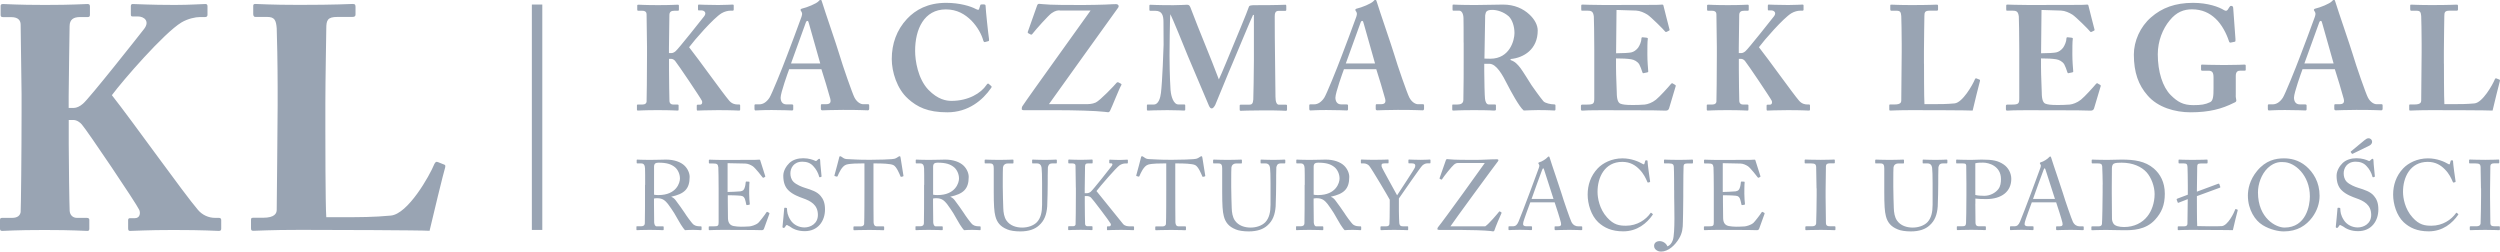 <?xml version="1.0" encoding="UTF-8"?>
<svg id="Layer_1" xmlns="http://www.w3.org/2000/svg" version="1.1" viewBox="0 0 404.48 40.7">
  <!-- Generator: Adobe Illustrator 29.7.1, SVG Export Plug-In . SVG Version: 2.1.1 Build 8)  -->
  <defs>
    <style>
      .st0 {
        fill: #99a4b3;
      }
    </style>
  </defs>
  <path class="st0" d="M104.38,29.91c0-1.18,0-2.21-.02-2.67-.02-.53-.21-.8-.61-.8h-.64c-.08,0-.1-.05-.1-.11v-.4c0-.08.02-.11.1-.11.14,0,.64.05,1.98.05.9,0,2.38-.05,2.67-.05,1.33,0,2.39.4,2.99.98.53.51.83,1.23.83,1.82,0,2-.91,2.75-2.96,3.2v.03c.38.14.61.43.74.61.19.21,1.33,1.84,1.46,2.05.08.16,1.1,1.62,1.41,1.84.34.24.7.27,1.15.27.11,0,.13.06.13.13v.35c0,.1-.02.14-.13.14-.13,0-.54-.05-1.25-.05-.46,0-1.06.03-1.3.05-.18-.16-.53-.7-.67-.91-.13-.19-.99-1.71-1.07-1.84-.06-.11-.83-1.27-1.02-1.49-.42-.5-.8-.93-1.73-.93-.14,0-.3,0-.53.05v.9c0,.94.02,2.74.03,2.98.03.34.16.62.4.62h1.01c.11,0,.13.05.13.13v.35c0,.11-.02.14-.18.14-.18,0-.58-.05-2.1-.05s-1.83.05-2,.05c-.13,0-.13-.05-.13-.13v-.37c0-.08,0-.13.08-.13h.66c.35,0,.62-.11.62-.54.03-1.58.03-3.09.03-4.61v-1.55h.02ZM105.82,31.5c.24.05.42.06.72.06,2.91,0,3.47-2,3.47-2.67,0-.74-.34-1.44-.8-1.83-.62-.5-1.33-.74-2.66-.74-.19,0-.4.03-.54.13-.11.08-.19.26-.19.51v4.53h0ZM117.75,31.06c.13,0,1.84-.06,2.03-.1.46-.08.59-.21.74-.7.05-.16.11-.48.13-.78,0-.08.05-.11.11-.11l.4.02c.08,0,.11.06.1.13-.05.27-.05,1.58-.05,1.82,0,.56.06,1.33.1,1.66,0,.08-.03.11-.1.13l-.35.05c-.08.02-.11-.03-.13-.14-.03-.21-.13-.58-.18-.75-.1-.34-.27-.58-.69-.62-.75-.08-1.86-.08-2.11-.08v.99c0,.86.03,2.42.03,2.74.02.83.42,1.15.91,1.25.32.06.78.11,1.18.11.27,0,1.07-.02,1.41-.05.27-.03.98-.21,1.39-.56.19-.16,1.09-1.31,1.31-1.68.05-.08.1-.14.19-.1l.26.14c.08.05.08.1.03.22l-.85,2.35c-.05.14-.16.24-.35.24-.08,0-.43-.02-1.39-.03-.96,0-2.51-.02-5.01-.02-.59,0-1.04.02-1.36.02-.34.02-.54.03-.69.03-.1,0-.14-.03-.14-.11v-.43c0-.06.05-.08.16-.08h.64c.74,0,.8-.11.8-.7v-5.36c0-1.33-.03-3.33-.05-3.49-.06-.51-.22-.62-.82-.62h-.58c-.08,0-.13-.02-.13-.11v-.43s.03-.08.11-.08c.35,0,.91.05,1.97.05h.7c1.58,0,3.17-.02,4.75-.02.26,0,.56-.03.64-.03s.11.03.13.08c.06.22.77,2.42.82,2.58.02.06.02.11-.05.14l-.24.13s-.11-.02-.13-.05c-.03-.06-1.22-1.58-1.6-1.82-.34-.22-.78-.42-1.22-.43l-2.85-.06v4.69l.03-.03ZM127.67,36.6c-.19-.14-.29-.19-.37-.19-.1,0-.16.11-.26.27-.1.18-.18.19-.29.19-.1,0-.18-.08-.14-.26.06-.4.22-2.43.27-2.9.02-.1.05-.1.11-.1l.24.02c.06,0,.1.03.1.13.02.51.05,1.04.58,1.86.48.75,1.36,1.18,2.24,1.18.96,0,2.18-.59,2.18-2.03,0-1.65-1.18-2.26-2.46-2.71-.5-.18-1.65-.58-2.34-1.3-.53-.53-.8-1.28-.8-2.34,0-.8.5-1.58.99-2.05.58-.54,1.38-.77,2.24-.77.91,0,1.62.27,1.89.4.14.08.22.06.3-.02l.21-.19c.08-.06.13-.1.21-.1s.13.13.13.27c0,.56.21,2.19.22,2.54,0,.08-.02.11-.08.13l-.19.05s-.08,0-.1-.05c-.17-.67-.51-1.28-.99-1.78-.43-.46-.99-.69-1.74-.69-1.42,0-1.94,1.06-1.94,1.87,0,.45.1.98.5,1.39.46.46,1.36.82,1.82.96,1.1.35,2,.62,2.58,1.33.42.5.7,1.12.7,2.18,0,1.89-1.15,3.51-3.27,3.51-1.12,0-1.9-.34-2.54-.83v.03ZM139.87,26.44h-.4c-.51,0-1.9,0-2.53.19-.72.22-1.2,1.34-1.42,1.86-.03.08-.08.1-.16.08l-.29-.08s-.1-.03-.06-.13c.16-.58.72-2.64.75-2.82.03-.21.1-.26.16-.26.08,0,.13.02.19.06l.21.14c.29.21.45.26.91.27.85.03,1.52.1,3.03.1h.77c1.74,0,2.43-.06,3.22-.1.35-.02.56-.06.83-.22l.3-.19c.06-.04.12-.06.19-.06.08,0,.11.05.14.26.03.19.34,2.18.46,2.88.02.08-.02.11-.1.13l-.26.06c-.06.02-.08,0-.13-.11-.13-.3-.61-1.54-1.14-1.79-.48-.24-1.98-.27-2.77-.27h-.45v4.56c0,.22,0,4.71.02,4.98.03.4.16.64.54.64h1.01c.14,0,.16.05.16.16v.34c0,.08-.02.13-.16.13-.16,0-.67-.05-2.24-.05s-2.21.05-2.43.05c-.13,0-.14-.06-.14-.16v-.3c0-.11.02-.16.11-.16h1.09c.32,0,.51-.19.53-.38.05-.46.05-5.38.05-5.68v-4.13ZM149.53,29.91c0-1.18,0-2.21-.02-2.67-.02-.53-.21-.8-.61-.8h-.64c-.08,0-.1-.05-.1-.11v-.4c0-.08.02-.11.1-.11.14,0,.64.05,1.98.05.9,0,2.38-.05,2.67-.05,1.33,0,2.39.4,2.99.98.53.51.83,1.23.83,1.82,0,2-.91,2.75-2.96,3.2v.03c.38.14.61.43.74.61.19.21,1.33,1.84,1.46,2.05.08.16,1.1,1.62,1.41,1.84.34.24.7.27,1.15.27.11,0,.13.06.13.13v.35c0,.1-.02.14-.13.14-.13,0-.54-.05-1.25-.05-.46,0-1.06.03-1.3.05-.18-.16-.53-.7-.67-.91-.13-.19-.99-1.71-1.07-1.84-.06-.11-.83-1.27-1.02-1.49-.42-.5-.8-.93-1.73-.93-.14,0-.3,0-.53.05v.9c0,.94.02,2.74.03,2.98.03.34.16.62.4.62h1.01c.11,0,.13.05.13.13v.35c0,.11-.02.14-.18.14-.18,0-.58-.05-2.1-.05s-1.83.05-2,.05c-.13,0-.13-.05-.13-.13v-.37c0-.08,0-.13.08-.13h.66c.35,0,.62-.11.62-.54.03-1.58.03-3.09.03-4.61v-1.55h.02ZM150.97,31.5c.24.05.42.06.72.06,2.91,0,3.47-2,3.47-2.67,0-.74-.34-1.44-.8-1.83-.62-.5-1.33-.74-2.66-.74-.19,0-.4.03-.54.13-.11.08-.19.26-.19.51v4.53h0ZM162.94,37.1c-1.09-.43-1.65-1.14-1.9-2.14-.19-.72-.26-1.79-.26-3.89v-3.81c0-.56-.11-.82-.61-.82h-.75c-.1,0-.11-.03-.11-.14v-.35c0-.1.02-.13.14-.13.16,0,.94.05,2.19.05s2.02-.05,2.19-.05c.13,0,.14.03.14.1v.42c0,.08-.02.11-.13.11h-.8c-.46,0-.74.3-.77.66-.02.14-.03,1.26-.03,2.08v1.06c0,.85.06,2.88.08,3.39.02.74.14,1.49.51,2.03.59.86,1.62,1.15,2.54,1.15s1.84-.3,2.4-.88c.62-.67.83-1.63.83-2.82v-3.43c0-1.22-.03-2.15-.08-2.55-.05-.42-.3-.7-.72-.7h-.7c-.1,0-.11-.05-.11-.13v-.38c0-.08.02-.11.11-.11.16,0,.9.05,1.97.05s1.62-.05,1.76-.05.16.06.16.11v.35c0,.1-.02.16-.1.16h-.66c-.59,0-.64.45-.69.64-.03.16-.03,2.43-.03,2.66s-.03,3.03-.08,3.65c-.1,1.31-.45,2.32-1.34,3.09-.64.59-1.62.96-3.01.96-.83,0-1.63-.11-2.16-.34h.02ZM174.06,30.36c0-.29-.05-3.41-.05-3.54,0-.18-.08-.38-.48-.38h-.56c-.1,0-.13-.03-.13-.11v-.42c0-.06.03-.1.13-.1.19,0,.67.05,1.87.05,1.07,0,1.6-.05,1.81-.05.1,0,.13.03.13.1v.42c0,.08-.03.11-.11.11h-.67c-.32,0-.45.11-.45.5,0,.24-.05,2.74-.05,3.52v.8h.29c.26,0,.43-.06.66-.22.35-.26,3.31-4.03,3.46-4.24.14-.22.06-.38-.14-.38h-.22c-.06,0-.08-.03-.08-.11v-.37c0-.08.03-.11.1-.11.19,0,.85.05,1.58.05.46,0,1.02-.05,1.22-.05.08,0,.11.03.11.08v.43c0,.08-.05.11-.13.11h-.34c-.22,0-.59.1-.88.3-.59.43-3.04,3.27-3.73,4.16.14.18,4.15,5.14,4.29,5.31.27.34.74.4,1.12.4h.56c.08,0,.11.05.11.11v.4c0,.08-.03.11-.13.11-.16,0-.77-.05-1.97-.05-1.33,0-1.95.05-2.18.05-.06,0-.1-.03-.1-.1v-.42c0-.06.03-.1.1-.1h.24c.3,0,.34-.27.26-.43-.14-.32-2.98-4.07-3.19-4.23-.19-.17-.44-.25-.7-.24h-.3v1.15c0,.8.03,3.15.05,3.38.02.21.16.35.37.35h.7c.08,0,.13.03.13.1v.42c0,.06-.02.11-.1.11-.19,0-.67-.05-1.81-.05-1.26,0-1.78.05-1.92.05-.08,0-.11-.03-.11-.11v-.42c0-.08.05-.1.11-.1h.66c.29,0,.4-.13.43-.29.02-.14.05-3.04.05-5.04v-.93.02ZM188.7,26.44h-.4c-.51,0-1.9,0-2.53.19-.72.22-1.2,1.34-1.42,1.86-.03.08-.08.1-.16.08l-.29-.08s-.1-.03-.06-.13c.16-.58.72-2.64.75-2.82.03-.21.1-.26.16-.26.08,0,.13.02.19.06l.21.14c.29.21.45.26.91.27.85.03,1.52.1,3.03.1h.77c1.74,0,2.43-.06,3.22-.1.35-.02.56-.06.83-.22l.3-.19c.06-.04.12-.06.19-.06.08,0,.11.05.14.26.03.19.34,2.18.46,2.88.02.08-.02.11-.1.13l-.26.06c-.06.02-.08,0-.13-.11-.13-.3-.61-1.54-1.14-1.79-.48-.24-1.98-.27-2.77-.27h-.45v4.56c0,.22,0,4.71.02,4.98.03.4.16.64.54.64h1.01c.14,0,.16.05.16.16v.34c0,.08-.02.13-.16.13-.16,0-.67-.05-2.24-.05s-2.21.05-2.43.05c-.13,0-.14-.06-.14-.16v-.3c0-.11.02-.16.11-.16h1.09c.32,0,.51-.19.53-.38.05-.46.05-5.38.05-5.68v-4.13ZM199.9,37.1c-1.09-.43-1.65-1.14-1.9-2.14-.19-.72-.26-1.79-.26-3.89v-3.81c0-.56-.11-.82-.61-.82h-.75c-.1,0-.11-.03-.11-.14v-.35c0-.1.02-.13.14-.13.16,0,.94.05,2.19.05s2.02-.05,2.19-.05c.13,0,.14.03.14.1v.42c0,.08-.02.11-.13.11h-.8c-.46,0-.74.3-.77.66-.02.14-.03,1.26-.03,2.08v1.06c0,.85.06,2.88.08,3.39.02.74.14,1.49.51,2.03.59.86,1.62,1.15,2.54,1.15s1.84-.3,2.4-.88c.62-.67.83-1.63.83-2.82v-3.43c0-1.22-.03-2.15-.08-2.55-.05-.42-.3-.7-.72-.7h-.7c-.1,0-.11-.05-.11-.13v-.38c0-.08.02-.11.11-.11.16,0,.9.05,1.97.05s1.62-.05,1.76-.05.16.06.16.11v.35c0,.1-.02.16-.1.16h-.66c-.59,0-.64.45-.69.64-.03.16-.03,2.43-.03,2.66s-.03,3.03-.08,3.65c-.1,1.31-.45,2.32-1.34,3.09-.64.59-1.62.96-3.01.96-.83,0-1.63-.11-2.16-.34h.02ZM211.1,29.91c0-1.18,0-2.21-.02-2.67-.02-.53-.21-.8-.61-.8h-.64c-.08,0-.1-.05-.1-.11v-.4c0-.08.02-.11.1-.11.14,0,.64.05,1.98.05.9,0,2.38-.05,2.67-.05,1.33,0,2.39.4,2.99.98.53.51.83,1.23.83,1.82,0,2-.91,2.75-2.96,3.2v.03c.38.14.61.43.74.61.19.21,1.33,1.84,1.46,2.05.08.16,1.1,1.62,1.41,1.84.34.24.71.27,1.15.27.11,0,.13.06.13.13v.35c0,.1-.02.14-.13.14-.13,0-.54-.05-1.25-.05-.46,0-1.06.03-1.3.05-.18-.16-.53-.7-.67-.91-.13-.19-.99-1.71-1.07-1.84-.06-.11-.83-1.27-1.02-1.49-.42-.5-.8-.93-1.73-.93-.14,0-.3,0-.53.05v.9c0,.94.02,2.74.03,2.98.03.34.16.62.4.62h1.01c.11,0,.13.05.13.13v.35c0,.11-.02.14-.18.14-.18,0-.58-.05-2.1-.05s-1.83.05-2,.05c-.13,0-.13-.05-.13-.13v-.37c0-.08,0-.13.08-.13h.66c.35,0,.62-.11.62-.54.03-1.58.03-3.09.03-4.61v-1.55h.02ZM212.54,31.5c.24.05.42.06.72.06,2.91,0,3.47-2,3.47-2.67,0-.74-.34-1.44-.8-1.83-.62-.5-1.33-.74-2.66-.74-.19,0-.4.03-.54.13-.11.08-.19.26-.19.51v4.53h0ZM226.33,34.22c0,.62.05,1.67.06,1.84.05.51.29.56.71.56h.62c.11,0,.11.05.11.11v.37c0,.1,0,.14-.11.14-.19,0-.82-.05-2.16-.05-1.44,0-1.94.05-2.11.05-.06,0-.1-.05-.1-.13v-.38c0-.06.02-.11.11-.11h.78c.42,0,.54-.16.56-.4.02-.22.05-1.49.05-2.98v-.93c-.21-.42-2.87-4.93-3.33-5.49-.21-.24-.58-.38-.83-.38h-.4c-.1,0-.11-.05-.11-.11v-.42c0-.06.02-.1.11-.1.14,0,.9.05,1.87.05,1.65,0,2.23-.05,2.39-.05.1,0,.11.03.11.08v.4c0,.08-.02.14-.11.14h-.53c-.48,0-.54.14-.48.53.05.26,2.02,3.73,2.5,4.64.59-.93,2.83-4.26,2.9-4.55.06-.27.14-.62-.53-.62h-.43c-.1,0-.11-.05-.11-.14v-.38c0-.06.02-.1.11-.1.16,0,.82.05,1.89.05.94,0,1.3-.05,1.44-.05.11,0,.13.03.13.1v.38c0,.1-.02.14-.13.14h-.4c-.24,0-.51.1-.79.35-.32.3-3.18,4.45-3.79,5.33v2.1h0ZM232.86,37.19c-.13,0-.3,0-.3-.13,0-.1.02-.22.1-.3.83-.98,7.46-10.2,7.57-10.39h-4.34c-.22,0-.42.08-.64.26-.34.27-1.65,1.89-1.95,2.39-.05.06-.1.05-.14.02l-.21-.1s-.06-.05-.03-.14l1.01-2.88c.05-.14.11-.18.19-.18.06,0,.19.02.32.03.75.1,3.01.1,4.34.1.58,0,1.15-.03,1.73-.05.58-.03,1.14-.05,1.7-.05.26,0,.29.18.11.38-.3.35-7.35,9.97-7.65,10.47h5.63c.59-.37,2.03-2.1,2.24-2.37.05-.05.08-.06.14-.03l.22.13s.06.08.03.14c-.21.4-1.01,2.34-1.14,2.77-.03.11-.13.18-.21.18-.06,0-.19-.03-.4-.06-.88-.11-3.42-.18-4.95-.18h-3.38,0ZM247.59,32.74c-.16.4-1.04,2.83-1.12,3.17-.02.11-.05.27-.05.35,0,.22.19.35.54.35h.75c.11,0,.16.03.16.11v.37c0,.11-.05.14-.13.14-.22,0-.88-.05-1.83-.05-1.17,0-1.52.05-1.74.05-.08,0-.11-.03-.11-.13v-.38c0-.08.06-.11.13-.11h.56c.48,0,.7-.22.93-.74.11-.26,1.28-3.22,1.75-4.53.11-.32,1.41-3.76,1.55-4.19.05-.16.13-.37.02-.54-.05-.06-.11-.14-.11-.21,0-.05.03-.11.14-.14.45-.1,1.15-.58,1.33-.8.08-.08.13-.14.21-.14.1,0,.13.1.18.27.3,1.01,1.55,4.59,1.86,5.62.37,1.25,1.41,4.23,1.63,4.69.27.53.69.72,1.09.72h.53c.1,0,.13.05.13.11v.4c0,.08-.05.11-.16.11-.29,0-.62-.05-1.92-.05s-1.89.05-2.26.05c-.08,0-.13-.05-.13-.14v-.37c0-.1.05-.11.14-.11h.4c.45,0,.59-.16.48-.61-.13-.58-.79-2.63-1.01-3.27h-3.94,0ZM251.34,32.17c-.14-.48-1.44-4.48-1.52-4.72-.05-.11-.08-.22-.13-.22-.06,0-.13.11-.18.24-.08.21-1.6,4.31-1.71,4.71h3.54ZM258.58,35.96c-1.15-1.09-1.71-2.95-1.71-4.48s.48-3.03,1.63-4.24c.82-.86,2.26-1.62,4-1.62,1.46,0,2.66.54,3.23.88.21.13.29.11.32,0l.13-.46c.03-.1.06-.1.21-.1s.18.03.18.26c0,.3.32,2.66.4,3.11.02.08,0,.14-.06.16l-.24.06c-.08.02-.11,0-.16-.13-.22-.53-.58-1.3-1.25-1.98-.67-.69-1.52-1.23-2.79-1.23-2.87,0-4.02,2.55-4,4.88,0,.93.29,2.74,1.54,4.11,1.09,1.22,2,1.34,3.07,1.34,1.81,0,3.22-.99,3.95-2.03.05-.08.08-.1.13-.05l.21.16s.08.06.03.14c-.96,1.39-2.51,2.69-4.77,2.69-1.89,0-3.09-.59-4.05-1.47h0ZM270.86,30.76c0-.26,0-3.09-.05-3.78-.02-.35-.16-.54-.78-.54h-.7c-.06,0-.11-.02-.11-.08v-.43c0-.08.02-.11.11-.11.18,0,.77.05,2.29.05,1.36,0,1.92-.05,2.16-.05.1,0,.13.03.13.1v.4c0,.1-.03.13-.13.13h-.8c-.43,0-.58.13-.59.46-.02.26-.05,2.3-.05,4.24v.74c0,2.03-.06,3.6-.06,3.97,0,1.06-.11,1.86-.59,2.67-.66,1.14-1.76,2.18-2.98,2.18-.29,0-1.09-.22-1.09-.93,0-.48.38-.77.9-.77s1.07.35,1.25.85c.35-.11.7-.48.88-1.01.4-1.15.22-5.79.22-6.96v-1.12h-.01ZM278.76,31.06c.13,0,1.84-.06,2.03-.1.46-.08.59-.21.74-.7.05-.16.11-.48.13-.78,0-.08.05-.11.11-.11l.4.02c.08,0,.11.06.1.13-.05.27-.05,1.58-.05,1.82,0,.56.06,1.33.1,1.66,0,.08-.03.11-.1.13l-.35.05c-.08.02-.11-.03-.13-.14-.03-.21-.13-.58-.18-.75-.1-.34-.27-.58-.69-.62-.75-.08-1.86-.08-2.11-.08v.99c0,.86.03,2.42.03,2.74.02.83.42,1.15.91,1.25.32.06.78.11,1.18.11.27,0,1.07-.02,1.41-.05.27-.03.98-.21,1.39-.56.19-.16,1.09-1.31,1.31-1.68.05-.08.1-.14.19-.1l.26.14c.08.05.08.1.03.22l-.85,2.35c-.05.14-.16.24-.35.24-.08,0-.43-.02-1.39-.03-.96,0-2.51-.02-5.01-.02-.59,0-1.04.02-1.36.02-.34.02-.54.03-.69.03-.1,0-.14-.03-.14-.11v-.43c0-.06.05-.08.16-.08h.64c.74,0,.8-.11.8-.7v-5.36c0-1.33-.03-3.33-.05-3.49-.06-.51-.22-.62-.82-.62h-.58c-.08,0-.13-.02-.13-.11v-.43s.03-.08.11-.08c.35,0,.91.05,1.97.05h.7c1.58,0,3.17-.02,4.75-.02.26,0,.56-.03.64-.03s.11.03.13.08c.06.22.77,2.42.82,2.58.02.06.02.11-.05.14l-.24.13s-.11-.02-.13-.05c-.03-.06-1.22-1.58-1.6-1.82-.34-.22-.78-.42-1.22-.43l-2.85-.06v4.69l.03-.03ZM293.9,30.49c0-.38-.05-3.27-.06-3.51-.03-.38-.19-.54-.8-.54h-.93c-.08,0-.13-.03-.13-.1v-.43c0-.06.05-.1.11-.1.19,0,1.01.05,2.5.05s1.94-.05,2.16-.05c.08,0,.11.05.11.11v.4c0,.08-.05.11-.13.11h-.75c-.32,0-.56.13-.56.45,0,.16-.05,3.7-.05,3.89v1.23c0,.16.05,3.86.05,4.03,0,.5.24.58.75.58h.66c.08,0,.13.03.13.11v.42c0,.06-.05.1-.14.1-.19,0-.83-.05-2.22-.05-1.52,0-2.21.05-2.38.05-.08,0-.13-.03-.13-.1v-.43c0-.06.05-.1.13-.1h.9c.32,0,.66-.05.72-.46.03-.24.08-3.7.08-4.55v-1.12h-.02ZM307.02,37.1c-1.09-.43-1.65-1.14-1.9-2.14-.19-.72-.26-1.79-.26-3.89v-3.81c0-.56-.11-.82-.61-.82h-.75c-.1,0-.11-.03-.11-.14v-.35c0-.1.02-.13.14-.13.16,0,.94.05,2.19.05s2.02-.05,2.19-.05c.13,0,.14.03.14.1v.42c0,.08-.02.11-.13.11h-.8c-.46,0-.74.3-.77.66-.02.14-.03,1.26-.03,2.08v1.06c0,.85.06,2.88.08,3.39.02.74.14,1.49.51,2.03.59.86,1.62,1.15,2.54,1.15s1.84-.3,2.4-.88c.62-.67.83-1.63.83-2.82v-3.43c0-1.22-.03-2.15-.08-2.55-.05-.42-.3-.7-.72-.7h-.7c-.1,0-.11-.05-.11-.13v-.38c0-.08.02-.11.11-.11.16,0,.9.05,1.97.05s1.62-.05,1.76-.05.16.06.16.11v.35c0,.1-.02.16-.1.16h-.66c-.59,0-.64.45-.69.64-.03.16-.03,2.43-.03,2.66s-.03,3.03-.08,3.65c-.1,1.31-.45,2.32-1.34,3.09-.64.59-1.62.96-3.01.96-.83,0-1.63-.11-2.16-.34h.02ZM319.59,32.95c0,.75.02,2.93.03,3.15.03.35.19.51.53.51h1.02c.11,0,.13.05.13.11v.38c0,.08-.02.13-.14.13-.22,0-.72-.05-2.22-.05-1.41,0-2.03.05-2.21.05-.11,0-.13-.05-.13-.11v-.4c0-.08.02-.11.1-.11h.69c.54,0,.66-.08.7-.51.02-.16.06-2.66.06-4.51v-1.84c0-1.06-.02-2.8-.03-2.96-.03-.32-.19-.35-.62-.35h-.91c-.08,0-.1-.03-.1-.13v-.38c0-.08.02-.11.1-.11.18,0,.75.05,2.27.05.29,0,1.23-.05,1.76-.05,1.81,0,2.66.18,3.57.8.75.51,1.22,1.41,1.22,2.32,0,2.02-1.52,3.27-4.07,3.27-.59,0-1.23-.02-1.74-.08v.83h-.01ZM319.59,31.54c.32.1.85.14,1.47.14.98,0,1.84-.53,2.26-1.09.35-.46.42-1.06.42-1.62,0-2.1-1.95-2.66-2.9-2.66-.27,0-.93,0-1.25.11v5.11h0ZM328.73,32.74c-.16.4-1.04,2.83-1.12,3.17-.02.11-.05.27-.05.35,0,.22.19.35.54.35h.75c.11,0,.16.03.16.11v.37c0,.11-.05.14-.13.14-.22,0-.88-.05-1.83-.05-1.17,0-1.52.05-1.74.05-.08,0-.11-.03-.11-.13v-.38c0-.08.06-.11.13-.11h.56c.48,0,.7-.22.93-.74.11-.26,1.28-3.22,1.75-4.53.11-.32,1.41-3.76,1.55-4.19.05-.16.13-.37.02-.54-.05-.06-.11-.14-.11-.21,0-.05.03-.11.14-.14.45-.1,1.15-.58,1.33-.8.08-.08.13-.14.21-.14.1,0,.13.1.18.27.3,1.01,1.55,4.59,1.86,5.62.37,1.25,1.41,4.23,1.63,4.69.27.53.69.72,1.09.72h.53c.1,0,.13.05.13.11v.4c0,.08-.05.11-.16.11-.29,0-.62-.05-1.92-.05s-1.89.05-2.26.05c-.08,0-.13-.05-.13-.14v-.37c0-.1.05-.11.14-.11h.4c.45,0,.59-.16.48-.61-.13-.58-.79-2.63-1.01-3.27,0,0-3.94,0-3.94,0ZM332.47,32.17c-.14-.48-1.44-4.48-1.52-4.72-.05-.11-.08-.22-.13-.22-.06,0-.13.11-.18.24-.08.21-1.6,4.31-1.71,4.71h3.54,0ZM340.2,29.85c0-.42-.05-2.69-.08-2.96-.05-.38-.26-.45-.69-.45h-.88c-.08,0-.13-.02-.13-.11v-.43c0-.06.05-.08.11-.08.21,0,.91.05,2.35.05.42,0,2.02-.05,2.39-.05,2.06,0,3.79.24,5.2,1.44,1.04.9,1.78,2.22,1.78,4.08s-.53,3.06-1.58,4.21c-1.54,1.7-3.75,1.7-4.98,1.7-1.01,0-2.23-.05-2.95-.05-1.39,0-2.03.05-2.26.05-.08,0-.11-.03-.11-.11v-.42c0-.06.05-.1.13-.1h1.07c.3,0,.48-.13.51-.38.05-.34.11-3.94.11-5.19v-1.2h0ZM341.67,31.4c0,.21.02,2.93.03,3.92,0,.32.06.58.27.9.26.34.9.51,1.7.51,1.63,0,2.96-.7,3.76-1.73.67-.83,1.17-2.15,1.17-3.6,0-1.25-.54-2.69-1.31-3.54-.83-.91-2.24-1.54-4.02-1.54-.35,0-1.01,0-1.28.16-.22.14-.29.4-.3.75-.02.67-.02,2.77-.02,3.03v1.14h0ZM362.01,33.91s.05.05.03.14c-.05.11-.69,2.75-.78,3.19-.21-.02-1.47-.02-2.91-.03-1.42,0-2.99-.02-3.83-.02-.66,0-1.12.02-1.44.02-.32.02-.5.03-.61.03s-.13-.03-.13-.11v-.4c0-.08.02-.11.11-.11h.93c.43,0,.53-.22.53-.43s.02-2.61.05-3.97l-1.49.58c-.08.03-.11.02-.14-.06l-.16-.42c-.03-.08.02-.14.1-.18l1.7-.64v-1.47c0-1.02-.03-2.72-.05-3.01-.03-.42-.11-.58-.59-.58h-.75c-.1,0-.11-.08-.11-.16v-.35c0-.08.02-.11.11-.11.18,0,.75.05,2.08.05,1.71,0,2.22-.05,2.37-.05.13,0,.14.05.14.13v.37c0,.08-.03.13-.16.13h-.93c-.53,0-.59.16-.59.62,0,.21-.05,2.63-.05,3.75v.19l3.44-1.28c.1-.03.16-.02.19.06l.14.4c.05.11,0,.16-.06.18l-3.71,1.36v.46c0,.27,0,3.73.05,4.39.35.03,3.52.06,4.02,0,.94-.14,1.91-2.07,2.13-2.69.03-.06.06-.1.13-.06l.26.1-.02-.02ZM366.04,36.39c-1.14-.69-2.35-2.42-2.35-4.75,0-.98.26-2.5,1.49-3.99,1.41-1.71,2.99-2.03,4.34-2.03,1.01,0,2.32.21,3.58,1.26,1.17,1.01,2.19,2.58,2.19,4.79,0,1.17-.37,2.39-1.2,3.51-.98,1.3-2.4,2.26-4.61,2.26-.78,0-2.18-.26-3.44-1.04h0ZM373.72,31.8c0-3.51-2.5-5.57-4.27-5.57-.24,0-1.33-.19-2.53.94-1.07,1.02-1.6,2.64-1.6,3.95,0,4.21,2.93,5.7,4.29,5.7,3.52,0,4.11-3.6,4.11-5.03h0ZM378.98,36.6c-.19-.14-.29-.19-.37-.19-.1,0-.16.11-.26.27-.1.18-.18.19-.29.19-.1,0-.18-.08-.14-.26.06-.4.22-2.43.27-2.9.02-.1.05-.1.11-.1l.24.02c.06,0,.1.03.1.13.02.51.05,1.04.58,1.86.48.75,1.36,1.18,2.24,1.18.96,0,2.18-.59,2.18-2.03,0-1.65-1.18-2.26-2.46-2.71-.5-.18-1.65-.58-2.34-1.3-.53-.53-.8-1.28-.8-2.34,0-.8.5-1.58.99-2.05.58-.54,1.38-.77,2.24-.77.91,0,1.62.27,1.89.4.14.08.22.06.3-.02l.21-.19c.08-.06.13-.1.21-.1s.13.13.13.27c0,.56.21,2.19.22,2.54,0,.08-.02.11-.08.13l-.19.05s-.08,0-.1-.05c-.17-.67-.51-1.28-.99-1.78-.43-.46-.99-.69-1.74-.69-1.42,0-1.94,1.06-1.94,1.87,0,.45.1.98.5,1.39.46.46,1.36.82,1.83.96,1.1.35,2,.62,2.58,1.33.42.5.7,1.12.7,2.18,0,1.89-1.15,3.51-3.27,3.51-1.12,0-1.9-.34-2.54-.83v.03ZM380.33,24.63s-.02-.1.03-.13l2.19-1.81c.26-.21.43-.32.66-.32.34,0,.58.27.58.56,0,.24-.14.48-.46.64l-2.69,1.31s-.1.02-.11,0l-.19-.26h-.01ZM388.9,35.96c-1.15-1.09-1.71-2.95-1.71-4.48s.48-3.03,1.63-4.24c.82-.86,2.26-1.62,4-1.62,1.46,0,2.66.54,3.23.88.21.13.29.11.32,0l.13-.46c.03-.1.06-.1.21-.1s.18.03.18.26c0,.3.32,2.66.4,3.11.02.08,0,.14-.06.16l-.24.06c-.08.02-.11,0-.16-.13-.22-.53-.58-1.3-1.25-1.98-.67-.69-1.52-1.23-2.79-1.23-2.87,0-4.02,2.55-4,4.88,0,.93.29,2.74,1.54,4.11,1.09,1.22,2,1.34,3.07,1.34,1.81,0,3.22-.99,3.95-2.03.05-.08.08-.1.13-.05l.21.16s.08.06.03.14c-.96,1.39-2.51,2.69-4.77,2.69-1.89,0-3.09-.59-4.05-1.47h0ZM401.4,30.49c0-.38-.05-3.27-.06-3.51-.03-.38-.19-.54-.8-.54h-.93c-.08,0-.13-.03-.13-.1v-.43c0-.06.05-.1.11-.1.19,0,1.01.05,2.5.05s1.94-.05,2.16-.05c.08,0,.11.05.11.11v.4c0,.08-.05.11-.13.11h-.75c-.32,0-.56.13-.56.45,0,.16-.05,3.7-.05,3.89v1.23c0,.16.05,3.86.05,4.03,0,.5.24.58.75.58h.66c.08,0,.13.03.13.11v.42c0,.06-.05.1-.14.1-.19,0-.83-.05-2.22-.05-1.52,0-2.21.05-2.38.05-.08,0-.13-.03-.13-.1v-.43c0-.06.05-.1.13-.1h.9c.32,0,.66-.05.72-.46.03-.24.08-3.7.08-4.55v-1.12h-.02ZM11.1,17.46h.87c.41,0,.98-.26,1.44-.67.93-.72,9.25-11.26,9.92-12.13.93-1.23,0-2-1.03-2h-.87c-.21,0-.26-.1-.26-.36v-1.29c0-.26.1-.36.31-.36.62,0,2.72.15,6.79.15,2.52,0,4.32-.15,4.94-.15.26,0,.36.1.36.36v1.39c0,.26-.15.36-.41.36h-.82c-.72,0-1.95.26-2.98.87-2.83,1.7-9.51,9.41-11.26,11.77,3.29,4.16,11.67,15.94,13.93,18.56.69.82,1.71,1.29,2.78,1.29h.62c.26,0,.36.15.36.36v1.39c0,.26-.1.36-.41.36-.51,0-2.21-.15-7.35-.15-4.27,0-6.27.15-6.99.15-.21,0-.31-.1-.31-.41v-1.34c0-.21.1-.31.31-.31h.77c.87,0,.93-.87.72-1.34-.46-1.03-8.43-12.85-9.3-13.83-.31-.36-.82-.72-1.39-.72h-.72v3.86c0,2.57.1,10.13.15,10.85.05.67.51,1.13,1.18,1.13h1.59c.26,0,.41.1.41.31v1.44c0,.21-.05.36-.31.36-.62,0-2.16-.15-6.94-.15s-6.37.15-6.84.15C.1,37.36,0,37.26,0,37v-1.44c0-.26.15-.31.36-.31h1.59c.93,0,1.29-.41,1.39-.92.05-.46.15-9.77.15-16.09v-2.98c0-.92-.15-10.69-.15-11.26s-.26-1.23-1.54-1.23H.51c-.31,0-.41-.1-.41-.36V.96c0-.21.1-.31.41-.31.62,0,2.16.15,6.79.15s6.17-.15,6.84-.15c.31,0,.41.1.41.41v1.34c0,.26-.1.36-.36.36h-1.23c-1.03,0-1.7.36-1.7,1.49,0,.77-.15,8.79-.15,11.31v1.9h-.01ZM52.64,21.11c0,.87,0,11.98.15,14.03h2.93c2.42,0,4.73,0,7.51-.26,2.78-.26,6.27-6.43,7.04-8.33.15-.31.31-.46.62-.31l1.03.41c.15.1.15.15.1.46-.15.36-2.21,8.84-2.52,10.23-1.34-.1-16.14-.15-20.87-.15-5.09,0-6.94.15-7.61.15-.36,0-.41-.1-.41-.46v-1.29c0-.26.05-.36.36-.36h1.59c1.9,0,2.21-.72,2.21-1.29,0-.98.15-13.78.15-16.91v-2.88c0-3.29-.1-8.74-.15-9.56-.1-1.34-.36-1.85-1.54-1.85h-1.9c-.31,0-.36-.26-.36-.51v-1.23c0-.26.05-.36.36-.36.57,0,2.42.15,7.09.15,6.01,0,8.17-.15,8.64-.15.41,0,.46.15.46.51v1.18c0,.26-.1.41-.51.41h-2.42c-1.59,0-1.8.51-1.8,1.9,0,.67-.15,8.43-.15,12.03v4.44ZM108.23,8.59h.41c.19,0,.46-.12.67-.31.43-.34,4.32-5.26,4.63-5.66.43-.58,0-.94-.48-.94h-.41c-.1,0-.12-.05-.12-.17v-.6c0-.12.05-.17.14-.17.29,0,1.27.07,3.17.07,1.18,0,2.02-.07,2.3-.07.12,0,.17.05.17.17v.65c0,.12-.07.17-.19.17h-.38c-.34,0-.91.12-1.39.41-1.32.79-4.44,4.39-5.26,5.5,1.54,1.94,5.45,7.44,6.5,8.66.46.53,1.01.6,1.3.6h.29c.12,0,.17.07.17.17v.65c0,.12-.05.17-.19.17-.24,0-1.03-.07-3.43-.07-1.99,0-2.93.07-3.26.07-.1,0-.14-.05-.14-.19v-.62c0-.1.05-.14.14-.14h.36c.41,0,.43-.41.34-.62-.22-.48-3.94-6-4.34-6.46-.14-.17-.38-.34-.65-.34h-.34v1.8c0,1.2.05,4.73.07,5.06.02.31.24.53.55.53h.74c.12,0,.19.05.19.14v.67c0,.1-.02.17-.14.17-.29,0-1.01-.07-3.24-.07s-2.98.07-3.19.07c-.12,0-.17-.05-.17-.17v-.67c0-.12.07-.14.17-.14h.74c.43,0,.6-.19.65-.43.02-.22.07-4.56.07-7.51v-1.39c0-.43-.07-4.99-.07-5.26s-.12-.58-.72-.58h-.6c-.14,0-.19-.05-.19-.17v-.67c0-.1.05-.14.19-.14.29,0,1.01.07,3.17.07s2.88-.07,3.19-.07c.14,0,.19.05.19.19v.62c0,.12-.05.17-.17.17h-.58c-.48,0-.79.17-.79.7,0,.36-.07,4.1-.07,5.28v.89-.02ZM127.67,11.23c-.19.5-1.37,3.79-1.37,4.56,0,.53.22,1.1.94,1.1h.84c.24,0,.26.1.26.19v.53c0,.19-.02.26-.22.26-.31,0-1.3-.07-3.26-.07-1.75,0-2.28.07-2.62.07-.14,0-.17-.14-.17-.31v-.46c0-.14.02-.22.17-.22h.62c.58,0,1.15-.34,1.63-1.06.34-.5,2.04-4.68,2.83-6.79.19-.48,2.14-5.64,2.35-6.29.07-.24.19-.55.02-.82-.07-.1-.17-.22-.17-.31,0-.07.05-.17.24-.22.77-.17,2.33-.79,2.69-1.2.12-.12.19-.22.31-.22.14,0,.19.14.26.41.46,1.51,2.33,6.89,2.78,8.42.55,1.87,2.11,6.34,2.45,6.98.41.79,1.03,1.08,1.39,1.08h.82c.14,0,.17.1.17.22v.46c0,.14-.02.31-.22.31-.46,0-.96-.07-4.03-.07-1.99,0-2.83.07-3.31.07-.24,0-.26-.14-.26-.31v-.46c0-.12.02-.22.14-.22h.67c.65,0,.86-.24.72-.86-.22-.86-1.15-3.94-1.44-4.8h-5.26l.03.03ZM132.71,10.27c-.22-.72-1.63-5.76-1.8-6.36-.1-.36-.14-.53-.26-.53-.14,0-.22.1-.29.31-.12.31-2.18,5.98-2.38,6.58h4.73,0ZM146.9,15.96c-1.78-1.58-2.62-4.34-2.62-6.41,0-2.47.79-4.7,2.47-6.5,1.37-1.46,3.36-2.59,6.34-2.59,2.18,0,3.98.55,4.82,1.01.34.17.46.14.5-.02l.19-.6c.05-.14.1-.14.46-.14s.41.05.41.38c0,.46.43,4.54.55,5.26.02.17,0,.29-.12.31l-.53.14c-.12.05-.22-.05-.29-.26-.26-.96-.91-2.18-1.92-3.22-1.03-1.01-2.3-1.8-4.13-1.8-3.5,0-4.99,3.19-4.97,6.74,0,1.51.43,4.46,2.14,6.26,1.56,1.61,2.93,1.8,3.74,1.8,2.74,0,4.78-1.25,5.66-2.57.12-.19.24-.29.36-.19l.41.36c.07.05.1.14,0,.29-1.39,2.02-3.72,3.96-7.1,3.96-3.19,0-4.87-.86-6.38-2.21h0ZM171.47,1.68c-.34,0-.72.02-1.34.46-.5.34-2.57,2.66-3.07,3.31-.07.12-.19.19-.29.14l-.41-.22c-.07-.02-.1-.1-.07-.22l1.51-4.27c.07-.22.22-.26.34-.26.17,0,.36.02.55.05,1.13.14,4.51.14,6.5.14,1.46,0,2.71-.05,3.62-.07.82-.05,1.58-.07,1.75-.07.38,0,.55.31.34.58-.19.22-10.71,14.95-11.19,15.6h5.78c.67,0,1.18,0,1.78-.26.7-.31,3.05-2.78,3.38-3.19.1-.1.19-.12.31-.07l.41.22c.07.05.12.1.05.22-.34.55-1.49,3.5-1.82,4.15-.05.12-.19.24-.31.24-.1,0-.29-.02-.6-.07-1.32-.17-5.14-.26-7.3-.26h-5.62c-.19,0-.46,0-.46-.19,0-.14.02-.34.12-.48.98-1.51,10.85-15.17,11.02-15.46h-4.99v-.02ZM189.4,14.67c.07.89.46,2.23,1.25,2.23h.94c.14,0,.17.07.17.17v.65c0,.1-.02.17-.22.17-.26,0-.91-.07-2.66-.07-2.04,0-2.88.07-3.1.07-.19,0-.22-.02-.22-.22v-.62c0-.07.02-.14.14-.14h.98c.77,0,1.06-1.1,1.15-1.87.22-1.7.43-7.37.43-7.8l-.02-3.67c0-1.1-.24-1.82-1.32-1.82h-.79c-.14,0-.17-.07-.17-.17v-.67c0-.07.02-.14.17-.14.24,0,.89.07,3.72.07,1.13,0,1.87-.07,2.16-.07.24,0,.43.02.58.41,1.54,4.08,3.26,8.06,4.61,11.67.26-.46,2.09-4.92,2.23-5.26.1-.24,2.5-5.98,2.62-6.46.07-.26.38-.29,1.1-.29,3.74,0,4.56-.07,4.82-.07.12,0,.14.07.14.22v.55c0,.14-.02.22-.19.22h-1.06c-.55,0-.62.43-.62.94,0,.36.02,6.26.05,6.77,0,.48.07,5.74.07,6.17,0,.91.22,1.3.55,1.3h1.15c.14,0,.17.07.17.17v.6c0,.14-.02.22-.22.22-.29,0-.72-.07-3.55-.07-2.45,0-3.38.07-3.7.07-.17,0-.19-.07-.19-.22v-.6c0-.12.02-.17.19-.17h1.34c.41,0,.62-.14.67-.82.02-.29.1-4.66.1-6.34V2.42h-.14c-.24.41-2.93,6.94-3.36,7.92-.5,1.1-2.64,6.43-2.76,6.65-.12.19-.29.55-.58.55-.17,0-.31-.17-.43-.43-.07-.17-3.24-7.61-3.41-8.04-.43-1.1-2.64-6.48-2.83-6.77-.1.34-.14,6.41-.14,6.7s.02,3.55.17,5.66h.01ZM217.43,11.23c-.19.5-1.37,3.79-1.37,4.56,0,.53.22,1.1.94,1.1h.84c.24,0,.26.1.26.19v.53c0,.19-.02.26-.22.26-.31,0-1.3-.07-3.26-.07-1.75,0-2.28.07-2.62.07-.14,0-.17-.14-.17-.31v-.46c0-.14.02-.22.17-.22h.62c.58,0,1.15-.34,1.63-1.06.34-.5,2.04-4.68,2.83-6.79.19-.48,2.14-5.64,2.35-6.29.07-.24.19-.55.02-.82-.07-.1-.17-.22-.17-.31,0-.07.05-.17.24-.22.77-.17,2.33-.79,2.69-1.2.12-.12.19-.22.31-.22.14,0,.19.14.26.41.46,1.51,2.33,6.89,2.79,8.42.55,1.87,2.11,6.34,2.45,6.98.41.79,1.03,1.08,1.39,1.08h.82c.14,0,.17.1.17.22v.46c0,.14-.02.31-.22.31-.46,0-.96-.07-4.03-.07-1.99,0-2.83.07-3.31.07-.24,0-.26-.14-.26-.31v-.46c0-.12.02-.22.14-.22h.67c.65,0,.86-.24.72-.86-.22-.86-1.15-3.94-1.44-4.8h-5.26l.02.03ZM222.47,10.27c-.22-.72-1.63-5.76-1.8-6.36-.1-.36-.14-.53-.26-.53-.14,0-.22.1-.29.31-.12.31-2.18,5.98-2.38,6.58h4.73ZM236.8,6.89c0-1.78,0-3.31-.02-3.96-.02-.79-.34-1.2-.67-1.2h-.96c-.12,0-.14-.07-.14-.17v-.65c0-.12.02-.17.14-.17.22,0,.96.07,3.58.07,1.34,0,3.46-.07,4.44-.07,1.87,0,3.26.67,4.25,1.58.86.79,1.37,1.73,1.37,2.62,0,3.05-2.28,4.42-4.39,4.61v.17c.74.24,1.13.7,1.58,1.27.31.38,1.63,2.52,1.82,2.81.14.22,1.44,2.04,1.92,2.59.29.31,1.2.5,1.75.5.17,0,.19.1.19.19v.58c0,.14-.02.22-.19.22-.19,0-.82-.07-2.66-.07-.7,0-1.58.05-2.28.07-.72-.55-2.21-3.34-2.62-4.15-.82-1.63-1.8-3.41-2.95-3.41h-.82v1.22c0,1.42.07,4.1.12,4.42.05.5.24.94.6.94h.98c.17,0,.19.07.19.19v.58c0,.17-.02.22-.38.22-.02,0-.62-.07-3.14-.07s-3.1.07-3.36.07c-.19,0-.19-.07-.19-.24v-.55c0-.12,0-.19.12-.19h.72c.53,0,.96-.17.96-.77.05-2.38.05-4.63.05-6.91v-2.33h0ZM240.16,9.48c.46.02.74.02.96.02,3.17,0,3.91-3.02,3.91-4.15s-.38-2.16-.91-2.69c-.86-.77-1.94-1.06-2.66-1.06-.41,0-.72.05-.91.22-.14.1-.22.36-.26.65l-.12,7.01h-.01ZM261.47,8.62c1.1,0,2.16-.07,2.45-.14.41-.1.74-.31,1.1-.74.26-.36.55-1.03.55-1.49,0-.17.07-.22.19-.22l.65.07c.12.02.22.05.19.19-.07.41-.07,1.66-.07,2.5,0,1.08.1,2.23.14,2.74.02.14-.07.17-.19.19l-.58.12c-.1.02-.14-.02-.19-.19-.1-.38-.34-.94-.48-1.22-.26-.46-.84-.77-1.32-.84-.65-.1-1.39-.14-2.45-.14v1.44c0,1.3.12,3.62.12,4.06,0,1.25.26,1.68.58,1.82.36.14.82.22,2.02.22.41,0,1.42-.02,1.92-.07.48-.05,1.2-.29,1.82-.79s1.97-1.99,2.45-2.57c.1-.1.17-.12.24-.07l.41.24c.1.05.12.12.1.19l-1.08,3.62c-.07.22-.24.36-.53.36-.12,0-.65-.02-2.18-.05-1.56,0-4.1-.02-8.26-.02-.89,0-1.56.02-2.04.02-.5.02-.82.05-1.03.05-.17,0-.22-.07-.22-.26v-.5c0-.14.07-.22.24-.22h.72c1.1,0,1.2-.17,1.2-1.01V7.85c0-1.99-.05-4.94-.07-5.18-.1-.77-.34-.94-.98-.94h-.94c-.1,0-.12-.07-.12-.24v-.58c0-.07.02-.17.17-.17.53,0,1.37.07,3.55.07l8.42-.02c.38,0,.84-.05.96-.05s.17.05.19.12c.1.34.89,3.62.98,3.86.05.12.05.17-.07.24l-.38.19c-.1.05-.22.02-.29-.1-.12-.19-2.28-2.35-2.83-2.69-.5-.31-1.18-.62-1.82-.65l-3.17-.1-.07,6.98v.03ZM281.32,8.59h.41c.19,0,.46-.12.67-.31.43-.34,4.32-5.26,4.63-5.66.43-.58,0-.94-.48-.94h-.41c-.1,0-.12-.05-.12-.17v-.6c0-.12.05-.17.14-.17.29,0,1.27.07,3.17.07,1.18,0,2.02-.07,2.3-.07.12,0,.17.05.17.17v.65c0,.12-.07.17-.19.17h-.38c-.34,0-.91.12-1.39.41-1.32.79-4.44,4.39-5.26,5.5,1.54,1.94,5.45,7.44,6.5,8.66.46.53,1.01.6,1.3.6h.29c.12,0,.17.07.17.17v.65c0,.12-.05.17-.19.17-.24,0-1.03-.07-3.43-.07-1.99,0-2.93.07-3.26.07-.1,0-.14-.05-.14-.19v-.62c0-.1.05-.14.14-.14h.36c.41,0,.43-.41.34-.62-.22-.48-3.94-6-4.34-6.46-.14-.17-.38-.34-.65-.34h-.34v1.8c0,1.2.05,4.73.07,5.06.02.31.24.53.55.53h.74c.12,0,.19.05.19.14v.67c0,.1-.02.17-.14.17-.29,0-1.01-.07-3.24-.07s-2.98.07-3.19.07c-.12,0-.17-.05-.17-.17v-.67c0-.12.07-.14.17-.14h.74c.43,0,.6-.19.65-.43.02-.22.07-4.56.07-7.51v-1.39c0-.43-.07-4.99-.07-5.26s-.12-.58-.72-.58h-.6c-.14,0-.19-.05-.19-.17v-.67c0-.1.05-.14.19-.14.29,0,1.01.07,3.17.07s2.88-.07,3.19-.07c.14,0,.19.05.19.19v.62c0,.12-.05.17-.17.17h-.58c-.48,0-.79.17-.79.7,0,.36-.07,4.1-.07,5.28v.89-.02ZM311.29,10.3c0,.41,0,5.59.07,6.55h1.37c1.13,0,2.21,0,3.5-.12s2.93-3,3.29-3.89c.07-.14.14-.22.29-.14l.48.19c.07.05.07.07.05.22-.07.17-1.03,4.13-1.18,4.78-.62-.05-7.54-.07-9.75-.07-2.38,0-3.24.07-3.55.07-.17,0-.19-.05-.19-.22v-.6c0-.12.02-.17.17-.17h.74c.89,0,1.03-.34,1.03-.6,0-.46.07-6.43.07-7.9v-1.34c0-1.54-.05-4.08-.07-4.46-.05-.62-.17-.86-.72-.86h-.89c-.14,0-.17-.12-.17-.24v-.58c0-.12.02-.17.17-.17.26,0,1.13.07,3.31.07,2.81,0,3.82-.07,4.03-.07.19,0,.22.07.22.24v.55c0,.12-.05.19-.24.19h-1.13c-.74,0-.84.24-.84.89,0,.31-.07,3.94-.07,5.62v2.06h.01ZM330.23,8.62c1.1,0,2.16-.07,2.45-.14.41-.1.74-.31,1.1-.74.26-.36.55-1.03.55-1.49,0-.17.07-.22.19-.22l.65.07c.12.02.22.05.19.19-.07.41-.07,1.66-.07,2.5,0,1.08.1,2.23.14,2.74.02.14-.07.17-.19.19l-.58.12c-.1.02-.14-.02-.19-.19-.1-.38-.34-.94-.48-1.22-.26-.46-.84-.77-1.32-.84-.65-.1-1.39-.14-2.45-.14v1.44c0,1.3.12,3.62.12,4.06,0,1.25.26,1.68.58,1.82.36.14.82.22,2.02.22.41,0,1.42-.02,1.92-.07.48-.05,1.2-.29,1.82-.79s1.97-1.99,2.45-2.57c.1-.1.17-.12.24-.07l.41.24c.1.05.12.12.1.19l-1.08,3.62c-.07.22-.24.36-.53.36-.12,0-.65-.02-2.18-.05-1.56,0-4.1-.02-8.26-.02-.89,0-1.56.02-2.04.02-.5.02-.82.05-1.03.05-.17,0-.22-.07-.22-.26v-.5c0-.14.07-.22.24-.22h.72c1.1,0,1.2-.17,1.2-1.01V7.85c0-1.99-.05-4.94-.07-5.18-.1-.77-.34-.94-.98-.94h-.94c-.1,0-.12-.07-.12-.24v-.58c0-.07.02-.17.17-.17.53,0,1.37.07,3.55.07l8.42-.02c.38,0,.84-.05.96-.05s.17.05.19.12c.1.34.89,3.62.98,3.86.05.12.05.17-.07.24l-.38.19c-.1.05-.22.02-.29-.1-.12-.19-2.28-2.35-2.83-2.69-.5-.31-1.18-.62-1.82-.65l-3.17-.1-.07,6.98v.03ZM361.72,15.48c0,.34.1.58.1.77s-.14.29-.38.38c-1.94.98-3.98,1.54-7.03,1.54-2.5,0-5.3-.79-6.96-2.74-1.46-1.66-2.21-3.7-2.21-6.6,0-2.18,1.03-4.51,2.78-6.02,1.75-1.54,3.91-2.35,6.79-2.35,2.42,0,4.22.67,5.02,1.18.29.17.46.12.6-.07l.24-.38c.12-.17.17-.24.31-.24.26,0,.34.17.34.43l.36,4.94c.02.29,0,.41-.1.43l-.67.14c-.14.02-.22-.02-.29-.24-.38-1.18-1.15-2.71-2.18-3.65-.94-.89-2.16-1.49-3.79-1.49-1.3,0-2.5.41-3.62,1.8-1.1,1.32-1.92,3.31-1.92,5.47,0,2.83.79,5.3,2.09,6.6,1.13,1.13,2.04,1.63,3.67,1.63,1.25,0,1.92-.1,2.71-.48.5-.24.55-1.01.55-2.26v-1.73c0-.86-.24-1.1-.84-1.1h-1.01c-.14,0-.17-.1-.17-.22v-.6c0-.1.02-.17.17-.17.22,0,1.39.07,3.55.07s3.1-.07,3.29-.07.22.07.22.19v.6c0,.14-.02.19-.17.19h-.7c-.43,0-.74.17-.74.86v3.19ZM372.52,11.23c-.19.5-1.37,3.79-1.37,4.56,0,.53.22,1.1.94,1.1h.84c.24,0,.26.1.26.19v.53c0,.19-.02.26-.22.26-.31,0-1.3-.07-3.26-.07-1.75,0-2.28.07-2.62.07-.14,0-.17-.14-.17-.31v-.46c0-.14.02-.22.17-.22h.62c.58,0,1.15-.34,1.63-1.06.34-.5,2.04-4.68,2.83-6.79.19-.48,2.14-5.64,2.35-6.29.07-.24.19-.55.02-.82-.07-.1-.17-.22-.17-.31,0-.07.05-.17.24-.22.77-.17,2.33-.79,2.69-1.2.12-.12.19-.22.31-.22.14,0,.19.14.26.41.46,1.51,2.33,6.89,2.79,8.42.55,1.87,2.11,6.34,2.45,6.98.41.79,1.03,1.08,1.39,1.08h.82c.14,0,.17.1.17.22v.46c0,.14-.02.31-.22.31-.46,0-.96-.07-4.03-.07-1.99,0-2.83.07-3.31.07-.24,0-.26-.14-.26-.31v-.46c0-.12.02-.22.14-.22h.67c.65,0,.86-.24.72-.86-.22-.86-1.15-3.94-1.44-4.8h-5.26l.02.03ZM377.56,10.27c-.22-.72-1.63-5.76-1.8-6.36-.1-.36-.14-.53-.26-.53-.14,0-.22.1-.29.31-.12.31-2.18,5.98-2.38,6.58h4.73ZM395.41,10.3c0,.41,0,5.59.07,6.55h1.37c1.13,0,2.21,0,3.5-.12,1.3-.12,2.93-3,3.29-3.89.07-.14.14-.22.29-.14l.48.19c.07.05.07.07.05.22-.07.17-1.03,4.13-1.18,4.78-.62-.05-7.54-.07-9.75-.07-2.38,0-3.24.07-3.55.07-.17,0-.19-.05-.19-.22v-.6c0-.12.02-.17.17-.17h.74c.89,0,1.03-.34,1.03-.6,0-.46.07-6.43.07-7.9v-1.34c0-1.54-.05-4.08-.07-4.46-.05-.62-.17-.86-.72-.86h-.89c-.14,0-.17-.12-.17-.24v-.58c0-.12.02-.17.17-.17.26,0,1.13.07,3.31.07,2.81,0,3.82-.07,4.03-.07.19,0,.22.07.22.24v.55c0,.12-.05.19-.24.19h-1.13c-.74,0-.84.24-.84.89,0,.31-.07,3.94-.07,5.62v2.06h0ZM86.05.73h1.69v36.47h-1.69V.73Z"/>
</svg>